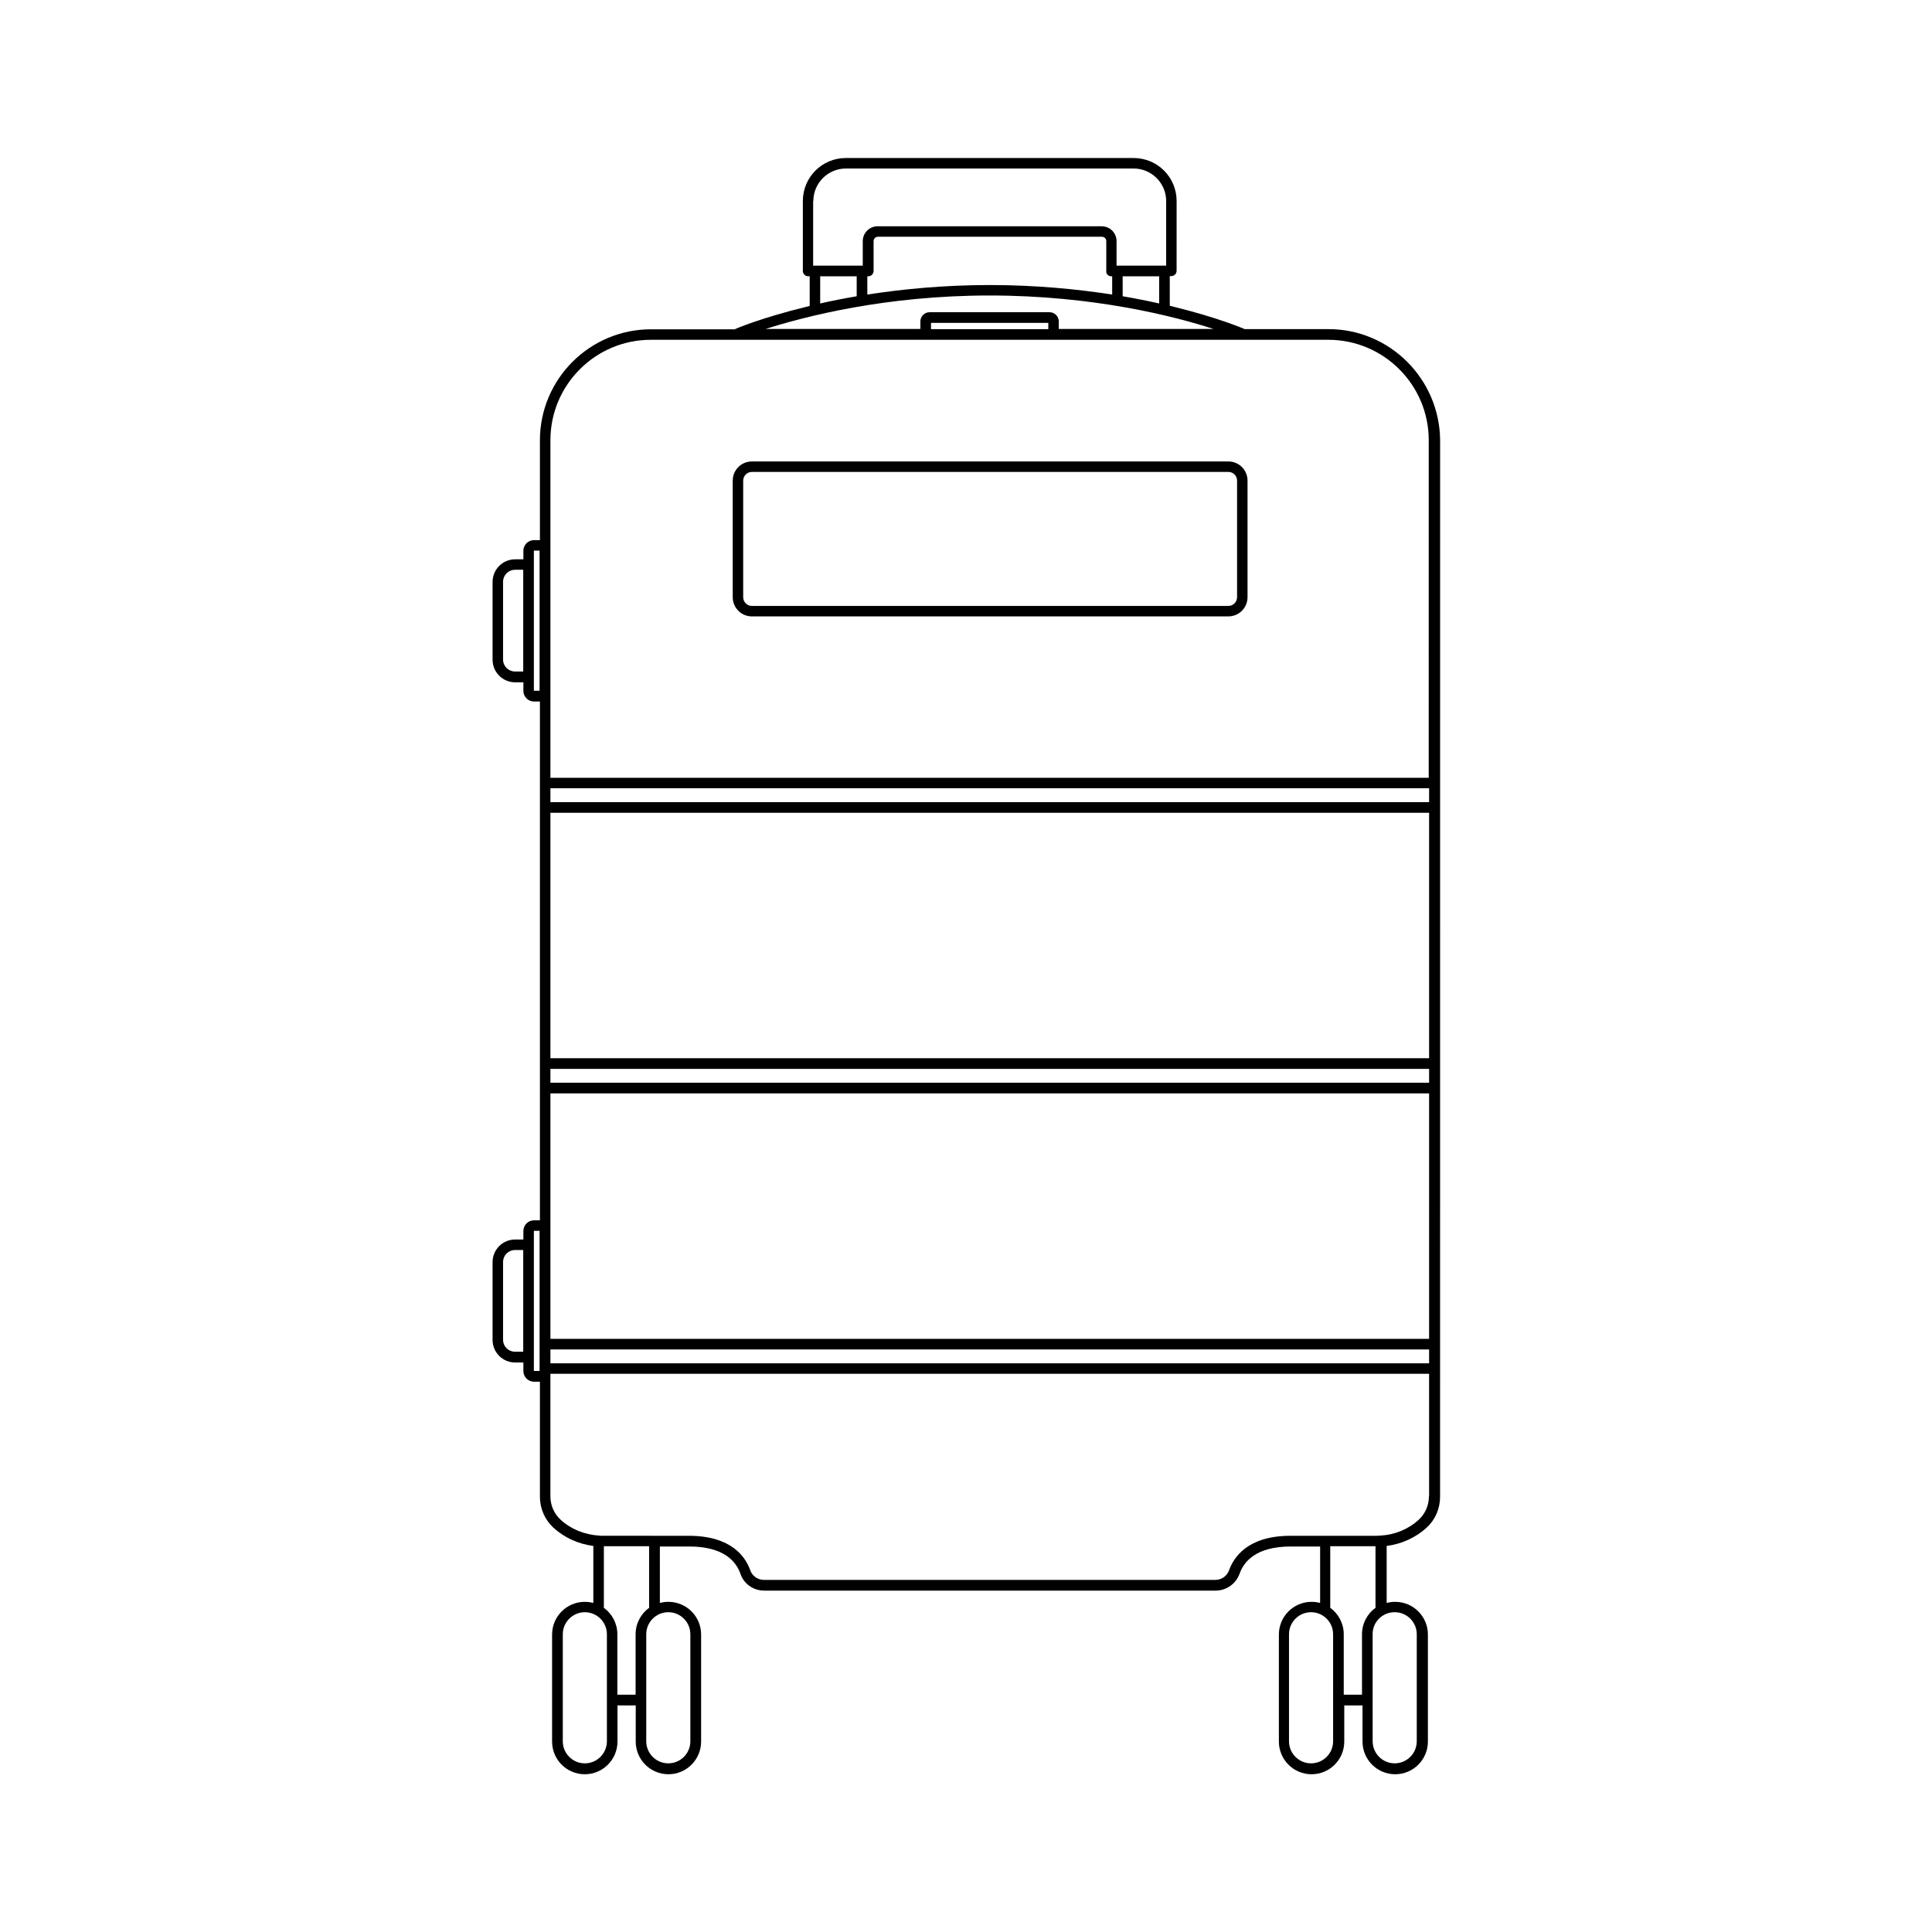 <?xml version="1.0" encoding="UTF-8"?>
<!-- Uploaded to: ICON Repo, www.svgrepo.com, Generator: ICON Repo Mixer Tools -->
<svg fill="#000000" width="800px" height="800px" version="1.1" viewBox="144 144 512 512" xmlns="http://www.w3.org/2000/svg">
 <g>
  <path d="m496.07 231.22h-22.32v-0.051c-0.25-0.102-6.902-2.973-18.59-5.844-0.402-0.102-0.754-0.203-1.16-0.301v-7.859h0.402c0.754 0 1.41-0.605 1.41-1.41l0.004-18.492c0-6.297-5.09-11.387-11.387-11.387h-76.277c-6.297 0-11.387 5.09-11.387 11.387v18.539c0 0.754 0.605 1.41 1.41 1.41h0.402v7.859c-0.402 0.102-0.805 0.203-1.16 0.301-11.688 2.871-18.34 5.691-18.59 5.844v0.051h-22.32c-16.223 0-29.422 13.199-29.422 29.422v26.449h-1.562c-1.562 0-2.82 1.258-2.82 2.82v2.266h-2.168c-3.324 0-5.996 2.672-5.996 5.996v20.605c0 3.324 2.672 5.996 5.996 5.996h2.168v2.266c0 1.562 1.258 2.82 2.82 2.82h1.562v137.49h-1.562c-1.562 0-2.82 1.258-2.82 2.82v2.266h-2.168c-3.324 0-5.996 2.672-5.996 5.996v20.605c0 3.324 2.672 5.996 5.996 5.996h2.168v2.266c0 1.562 1.258 2.82 2.82 2.82h1.562v30.48c0 3.125 1.309 6.098 3.527 8.16l0.051 0.051c2.922 2.672 6.648 4.332 10.578 4.836v15.113c-0.707-0.203-1.512-0.301-2.266-0.301-4.785 0-8.664 3.879-8.664 8.664v28.363c0 4.785 3.879 8.664 8.664 8.664 4.785 0 8.664-3.879 8.664-8.664v-9.574h4.836v9.574c0 4.785 3.879 8.664 8.664 8.664 4.785 0 8.664-3.879 8.664-8.664v-28.363c0-4.785-3.879-8.664-8.664-8.664-0.805 0-1.562 0.102-2.266 0.301v-14.965h7.758c9.168 0 12.445 3.93 13.602 7.254 0.906 2.672 3.426 4.434 6.297 4.434h119.66c2.82 0 5.34-1.812 6.297-4.434 1.16-3.324 4.434-7.254 13.602-7.254h7.758v14.965c-0.707-0.203-1.512-0.301-2.266-0.301-4.785 0-8.664 3.879-8.664 8.664v28.363c0 4.785 3.879 8.664 8.664 8.664 4.785 0 8.664-3.879 8.664-8.664v-9.574h4.836v9.574c0 4.785 3.879 8.664 8.664 8.664s8.664-3.879 8.664-8.664v-28.363c0-4.785-3.879-8.664-8.664-8.664-0.805 0-1.562 0.102-2.266 0.301v-15.113c3.981-0.504 7.707-2.215 10.578-4.836l0.051-0.051c2.266-2.066 3.527-5.039 3.527-8.16l0.012-280c-0.152-16.223-13.352-29.422-29.574-29.422zm-213.41 90.734h-2.168c-1.762 0-3.176-1.41-3.176-3.176v-20.605c0-1.762 1.41-3.176 3.176-3.176h2.168zm4.332 5.09h-1.512v-37.133h1.512zm-4.332 175.18h-2.168c-1.762 0-3.176-1.41-3.176-3.176v-20.605c0-1.762 1.41-3.176 3.176-3.176h2.168zm4.332 5.086h-1.512v-37.133h1.512zm72.551-310.04c0-4.734 3.879-8.613 8.613-8.613h76.277c4.734 0 8.613 3.879 8.613 8.613v17.129h-13.148v-6.5c0-2.168-1.762-3.93-3.93-3.93h-59.398c-2.168 0-3.93 1.762-3.93 3.93v6.5h-13.148v-17.129zm91.645 19.949v7.203c-2.871-0.656-6.144-1.309-9.672-1.914v-5.289zm-12.699 0h0.25v4.836c-9.168-1.41-20.203-2.519-32.445-2.519-12.242 0-23.277 1.109-32.445 2.519v-4.836h0.25c0.754 0 1.41-0.605 1.41-1.41v-7.91c0-0.605 0.504-1.16 1.16-1.16h59.348c0.605 0 1.16 0.504 1.16 1.16v7.91c-0.098 0.758 0.508 1.41 1.312 1.41zm-67.457 0v5.289c-3.527 0.605-6.801 1.258-9.672 1.914v-7.203zm35.215 5.09c27.559 0 48.918 5.492 59.348 8.867h-41.012v-2.016c0-1.309-1.109-2.418-2.418-2.418h-31.84c-1.309 0-2.418 1.109-2.418 2.418v2.016h-41.012c10.48-3.324 31.793-8.867 59.352-8.867zm15.566 7.254v1.664h-31.086v-1.664zm-116.98 358.77v17.129c0 3.223-2.621 5.844-5.844 5.844s-5.844-2.621-5.844-5.844v-28.363c0-3.223 2.621-5.844 5.844-5.844s5.844 2.621 5.844 5.844zm7.609-11.238v16.02h-4.836v-16.02c0-2.871-1.41-5.441-3.578-7.004v-16.324h11.992v16.324c-2.168 1.562-3.578 4.133-3.578 7.004zm8.664-5.844c3.223 0 5.844 2.621 5.844 5.844v28.363c0 3.223-2.621 5.844-5.844 5.844-3.223 0-5.844-2.621-5.844-5.844v-28.359c0-3.227 2.621-5.848 5.844-5.848zm176.18 17.082v17.129c0 3.223-2.621 5.844-5.844 5.844s-5.844-2.621-5.844-5.844v-28.363c0-3.223 2.621-5.844 5.844-5.844s5.844 2.621 5.844 5.844zm7.656-11.238v16.02h-4.836v-16.02c0-2.871-1.41-5.441-3.578-7.004v-16.324h11.992v16.324c-2.168 1.562-3.578 4.133-3.578 7.004zm8.668-5.844c3.223 0 5.844 2.621 5.844 5.844v28.363c0 3.223-2.621 5.844-5.844 5.844s-5.844-2.621-5.844-5.844l-0.004-10.98v-17.379c-0.047-3.227 2.57-5.848 5.848-5.848zm9.066-30.68c0 2.316-0.957 4.535-2.621 6.098l-0.051 0.051c-2.719 2.519-6.348 4.031-10.227 4.231-0.301 0-0.656 0.051-1.008 0.051h-22.773c-11.387 0-15.062 5.742-16.273 9.117-0.555 1.562-2.016 2.57-3.629 2.57h-119.65c-1.664 0-3.125-1.059-3.629-2.57-1.211-3.426-4.887-9.117-16.273-9.117l-22.773-0.004c-0.352 0-0.707 0-1.059-0.051-3.828-0.25-7.457-1.715-10.176-4.231l-0.051-0.051c-1.664-1.562-2.621-3.777-2.621-6.098v-32.496h232.86l0.004 32.5zm0-35.27h-232.81v-3.68h232.86v3.68zm0-6.496h-232.81v-65.043h232.86v65.043zm0-67.863h-232.81v-3.68h232.86v3.68zm0-6.5h-232.81v-65.043h232.86v65.043zm0-67.863h-232.81v-3.68h232.86v3.68zm0-6.449h-232.81v-89.477c0-14.66 11.941-26.602 26.602-26.602h179.56c14.66 0 26.602 11.941 26.602 26.602l-0.004 89.477z"/>
  <path d="m469.52 266.29h-126.25c-2.82 0-5.09 2.266-5.09 5.09v30.883c0 2.82 2.266 5.09 5.09 5.09l126.25-0.004c2.82 0 5.09-2.266 5.09-5.09v-30.883c0-2.82-2.269-5.086-5.09-5.086zm2.316 35.969c0 1.258-1.008 2.316-2.316 2.316l-126.25 0.004c-1.258 0-2.316-1.008-2.316-2.316v-30.883c0-1.258 1.008-2.316 2.316-2.316l126.25-0.004c1.258 0 2.316 1.008 2.316 2.316z"/>
 </g>
</svg>